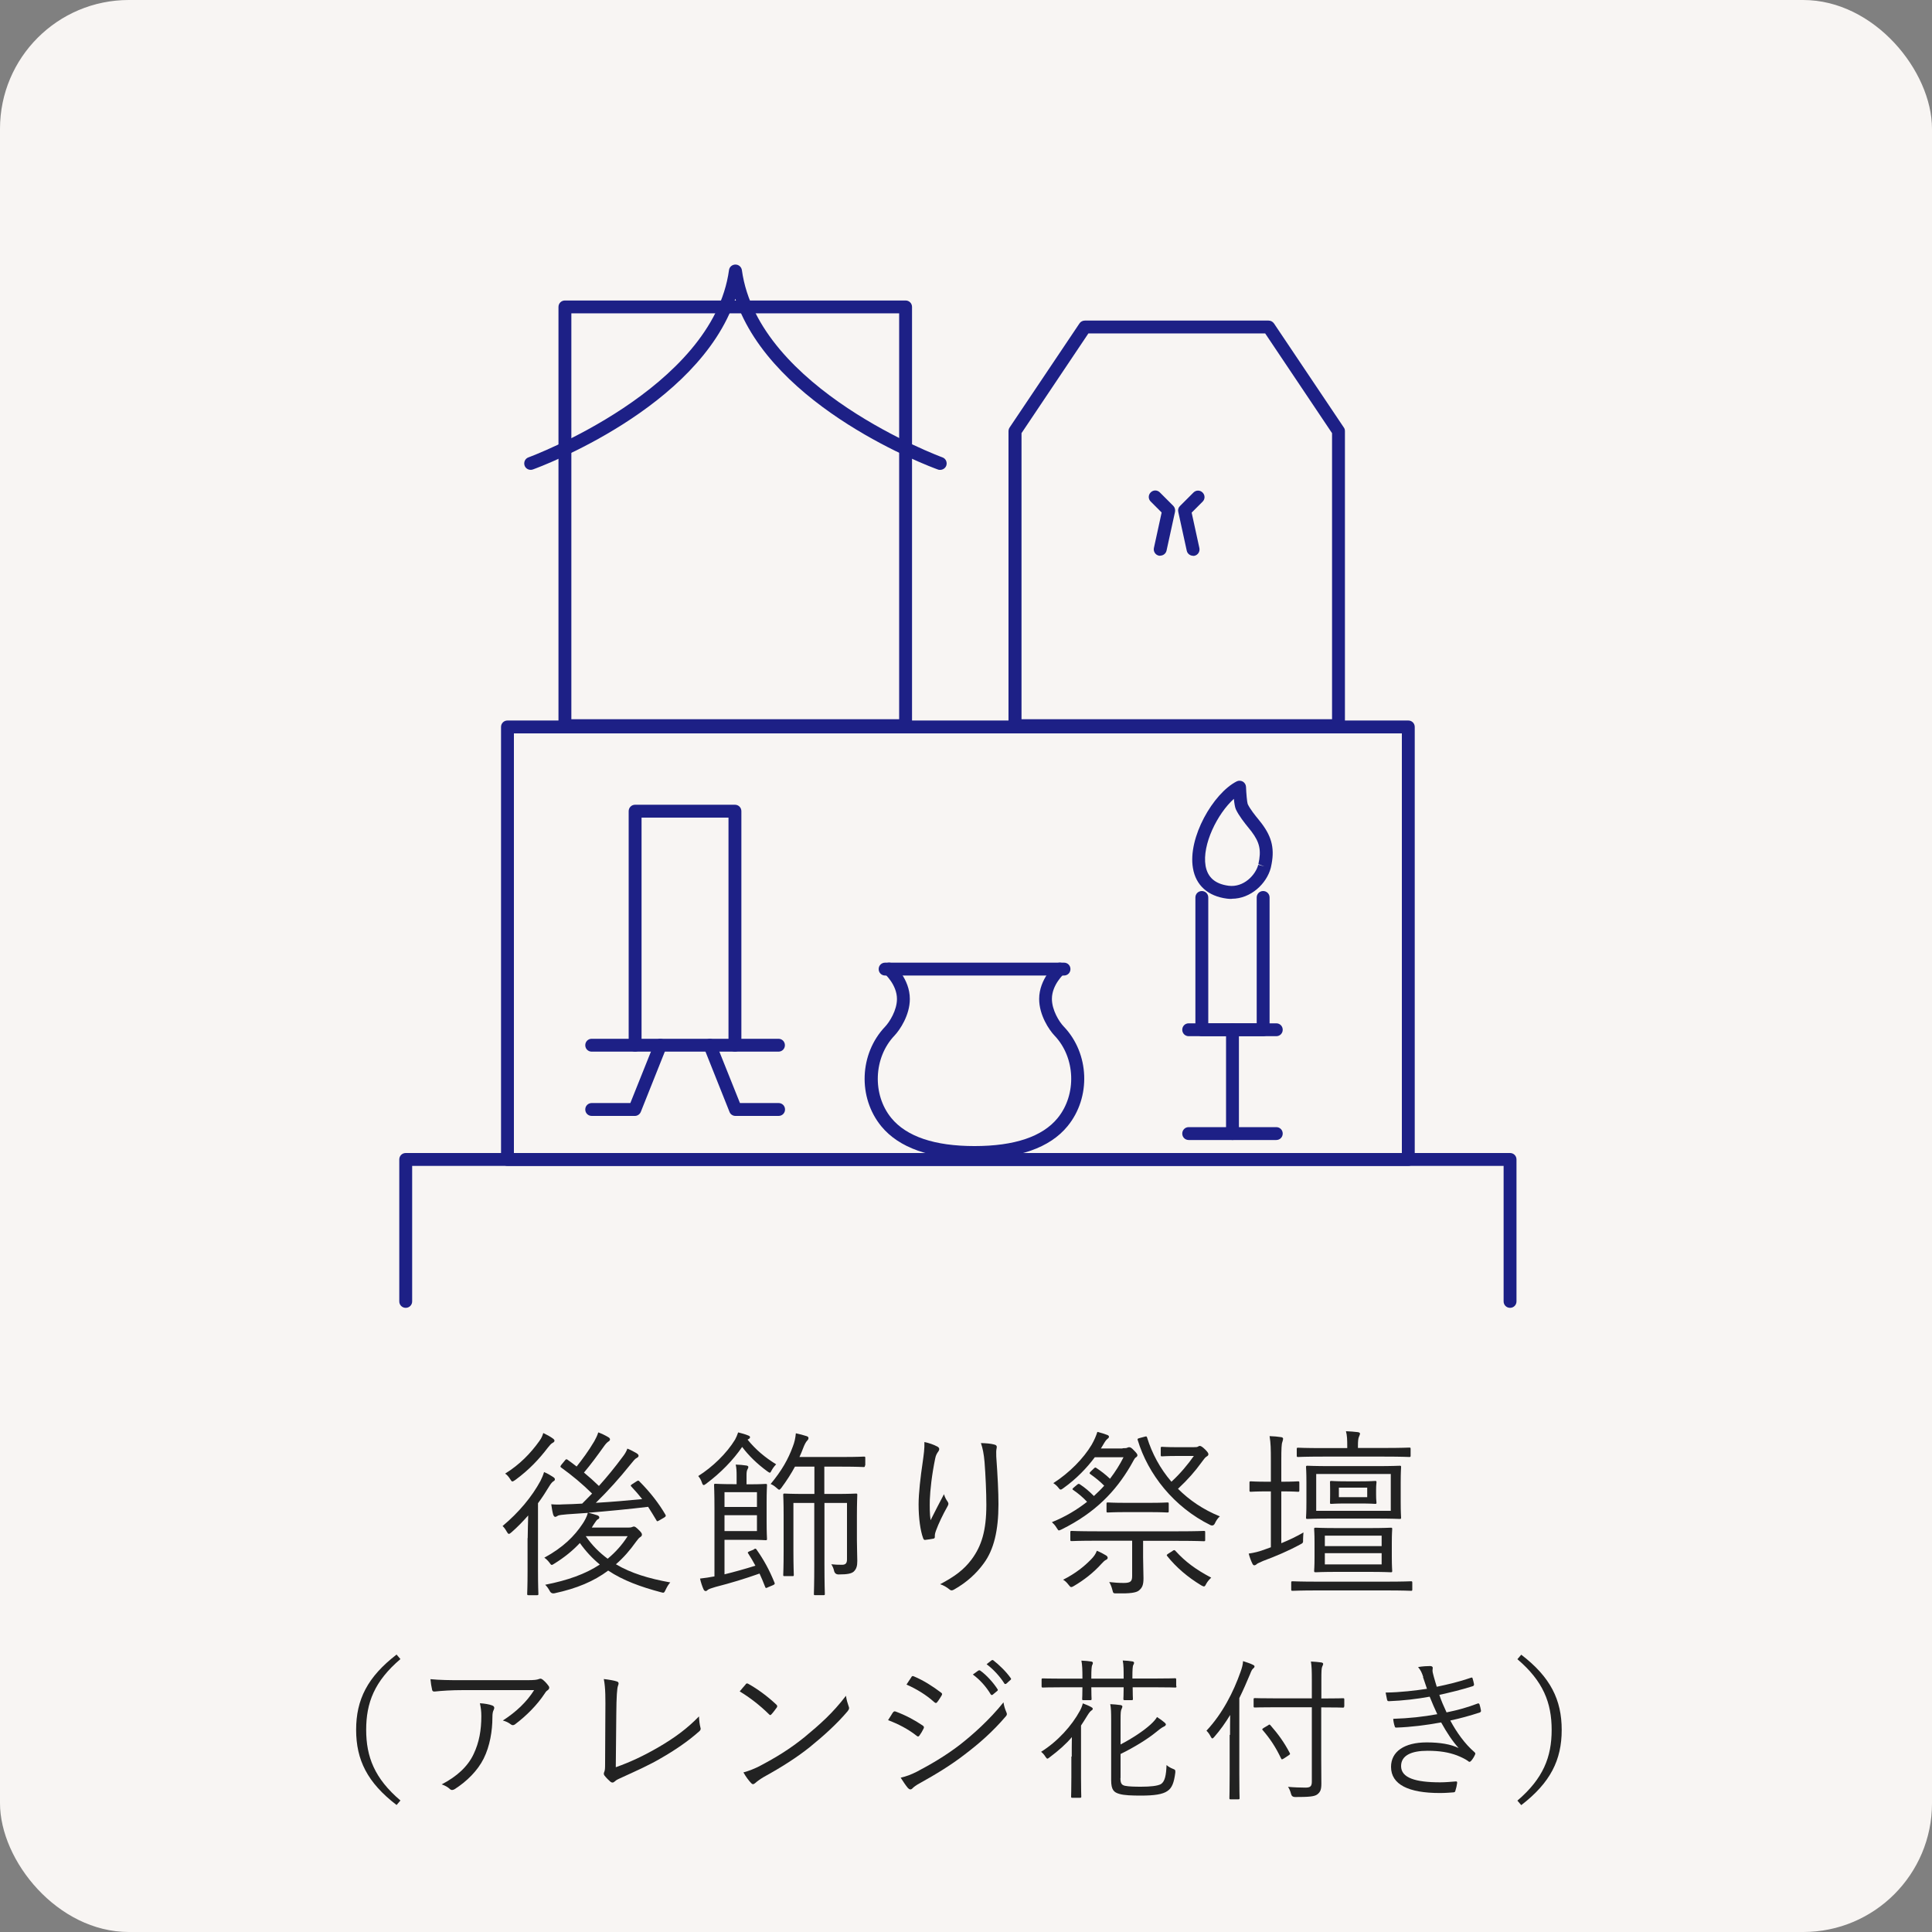 <?xml version="1.0" encoding="UTF-8"?>
<svg id="_レイヤー_2" data-name="レイヤー 2" xmlns="http://www.w3.org/2000/svg" viewBox="0 0 150 150">
  <rect x="0" y="0" width="150" height="150" fill="#808080" stroke="none"/>
  <defs>
    <style>
      .cls-1 {
        fill: #222;
      }

      .cls-2 {
        fill: #1d2086;
      }

      .cls-3 {
        fill: #f8f5f3;
      }
    </style>
  </defs>
  <g id="_レイヤー_1-2" data-name="レイヤー 1">
    <g>
      <rect class="cls-3" width="150" height="150" rx="10" ry="10"/>
      <g>
        <path class="cls-1" d="m40.97,119.42c0-.53.03-1.23.04-1.76-.41.46-.83.9-1.29,1.3-.1.08-.15.13-.21.13s-.1-.06-.17-.18c-.1-.18-.2-.32-.32-.43,1.27-1.06,2.28-2.28,2.94-3.5.11-.21.22-.48.28-.69.27.11.5.25.7.38.1.07.14.11.14.18s-.03.11-.1.15c-.08.04-.2.17-.31.35-.28.46-.57.92-.9,1.36v5.22c0,1.22.03,1.74.03,1.81,0,.1-.01.11-.11.11h-.66c-.08,0-.1-.01-.1-.11,0-.07.03-.59.03-1.81v-2.51Zm1.91-7.38c-.08.04-.21.18-.34.35-.69.9-1.44,1.71-2.54,2.52-.11.07-.17.11-.22.11s-.1-.06-.17-.18c-.11-.18-.25-.34-.39-.43,1.12-.69,1.98-1.58,2.65-2.52.2-.27.25-.45.31-.63.28.13.53.27.74.42.08.06.13.11.13.18s-.07.13-.17.18Zm5.91,6.56c.14,0,.22-.01.29-.04.06-.03.08-.04.14-.04.08,0,.17.06.38.27.18.17.24.27.24.35s-.03.14-.13.2c-.1.06-.17.15-.32.35-.49.69-.99,1.26-1.57,1.76,1.16.69,2.55,1.11,4.22,1.41-.14.15-.25.34-.35.55-.13.27-.13.28-.38.21-1.58-.42-2.93-.91-4.09-1.68-1.11.83-2.44,1.39-4.16,1.76q-.27.06-.39-.2c-.1-.18-.2-.32-.34-.46,1.74-.34,3.12-.83,4.24-1.57-.56-.46-1.08-1.01-1.55-1.67-.56.6-1.22,1.13-1.98,1.6-.1.06-.15.1-.2.1-.06,0-.1-.06-.2-.2-.11-.14-.24-.27-.38-.36,1.47-.8,2.35-1.69,2.97-2.63.14-.2.34-.56.41-.85l-1.6.11c-.36.03-.62.06-.71.1-.08.04-.15.1-.22.1-.08,0-.13-.08-.17-.21-.06-.22-.1-.49-.14-.77.31.03.64.03.9.01.49-.01.99-.03,1.5-.06l.77-.78c-.77-.76-1.54-1.4-2.4-2.02-.08-.06-.08-.08.01-.21l.28-.34c.08-.11.13-.11.2-.06.24.17.48.35.71.53.42-.53.91-1.18,1.37-1.96.11-.2.24-.45.31-.69.27.1.52.22.74.35.11.06.17.11.17.2,0,.07-.06.13-.15.18-.08.06-.18.15-.36.41-.48.67-.97,1.34-1.51,1.98.41.34.8.69,1.16,1.04.64-.71,1.25-1.46,1.85-2.27.14-.18.28-.39.36-.63.28.11.5.24.7.35.11.07.17.13.17.21,0,.07-.07.13-.15.17-.13.06-.24.21-.52.55-.81,1.01-1.68,1.98-2.65,2.93,1.23-.07,2.48-.18,3.6-.29-.25-.32-.53-.64-.84-.97-.08-.08-.06-.11.08-.2l.31-.2c.13-.08.15-.08.21-.03.9.9,1.57,1.79,2.05,2.62.04.08.03.13-.1.21l-.36.21c-.17.1-.2.11-.25,0-.21-.35-.42-.7-.64-1.04-1.4.17-3.18.34-4.64.46.28.07.5.13.7.2.11.04.15.1.15.17,0,.06-.04.11-.13.15-.07.04-.14.15-.27.34-.07.1-.13.2-.18.29h2.83Zm-3.31.67c.49.71,1.05,1.27,1.7,1.75.59-.49,1.11-1.06,1.55-1.75h-3.25Z"/>
        <path class="cls-1" d="m58.03,111.76c.66.81,1.36,1.39,2.23,1.93-.13.13-.25.29-.34.45-.07.13-.1.2-.15.2-.04,0-.1-.04-.2-.11-.78-.57-1.43-1.2-1.95-1.89-.69,1.01-1.67,2.02-2.8,2.86-.08.06-.14.1-.18.1-.06,0-.1-.06-.14-.18-.08-.24-.17-.38-.29-.52,1.11-.7,2.2-1.75,2.86-2.83.08-.14.18-.38.24-.56.25.06.57.15.78.24.11.04.14.08.14.13,0,.07-.03.1-.1.14l-.1.06Zm.5,8.52c.13-.06.15-.06.21.03.55.78.98,1.55,1.39,2.56.04.1.03.13-.11.2l-.36.15c-.08.04-.14.07-.18.07s-.06-.04-.08-.1c-.14-.36-.28-.7-.43-1.02-1.16.41-2.21.73-3.42,1.04-.29.08-.53.17-.59.22-.06.06-.11.1-.17.1s-.13-.04-.17-.14c-.1-.22-.2-.52-.27-.83.38-.04.74-.1,1.12-.17v-5.29c0-1.19-.03-1.71-.03-1.79,0-.1.01-.11.11-.11.08,0,.46.03,1.4.03h.24v-.67c0-.31-.01-.6-.07-.85.31.01.56.03.81.07.11.01.17.06.17.11,0,.07-.03.13-.07.2-.06.1-.07.28-.07.45v.7h.28c.83,0,1.12-.03,1.2-.03.1,0,.11.01.11.11,0,.08-.03.42-.03,1.32v1.51c0,.88.03,1.25.03,1.32,0,.1-.01.11-.11.11-.08,0-.38-.03-1.2-.03h-1.99v2.68c.74-.18,1.6-.42,2.4-.67-.17-.32-.35-.62-.56-.95-.06-.08-.04-.11.13-.18l.32-.13Zm.24-4.43h-2.52v1.15h2.52v-1.15Zm0,1.79h-2.52v1.23h2.52v-1.23Zm8.38-3.85c0,.1-.01.11-.11.11-.07,0-.46-.03-1.67-.03h-1.37v2.12h.8c1.19,0,1.58-.03,1.65-.03.1,0,.11.01.11.11,0,.07-.03.56-.03,1.64v1.86c0,.66.03,1.18.03,1.62,0,.38-.06.63-.29.84-.18.14-.46.21-1.16.21q-.28,0-.35-.27c-.04-.18-.11-.36-.22-.52.29.03.52.04.83.04.27,0,.39-.11.39-.42v-4.38h-1.75v4.73c0,1.57.03,2.26.03,2.33,0,.08-.01.1-.11.1h-.63c-.1,0-.11-.01-.11-.1s.03-.76.03-2.33v-4.73h-1.62v3.7c0,1.26.03,1.79.03,1.88s-.01.1-.11.1h-.6c-.1,0-.11-.01-.11-.1s.03-.56.03-1.86v-2.79c0-1.06-.03-1.47-.03-1.55,0-.1.01-.11.11-.11.08,0,.48.03,1.67.03h.64v-2.12h-1.51c-.28.52-.62,1.06-1.05,1.64-.07.1-.13.15-.17.15-.06,0-.11-.06-.22-.15-.17-.15-.31-.24-.45-.29.87-1.05,1.36-1.92,1.72-2.9.14-.36.2-.64.24-1.04.32.07.55.13.83.22.1.03.15.08.15.15,0,.08-.04.14-.1.2-.1.1-.21.31-.32.6-.08.22-.18.45-.28.67h3.33c1.2,0,1.6-.03,1.67-.03.1,0,.11.01.11.11v.57Z"/>
        <path class="cls-1" d="m72.74,112.29c.13.07.18.13.18.21,0,.07-.03.14-.06.18-.11.15-.2.29-.25.55-.27,1.3-.39,2.47-.42,3.22-.01.53-.01,1.11.06,1.58.29-.59.71-1.39,1.04-2.02.08.27.18.43.28.57.1.15.07.24-.01.38-.36.64-.69,1.33-.88,1.85-.08.22-.1.32-.1.45.01.13-.01.17-.1.2-.13.03-.43.07-.67.1-.07,0-.11-.06-.14-.14-.21-.57-.35-1.54-.35-2.62,0-.85.15-2.16.32-3.29.08-.59.15-1.04.13-1.55.39.08.74.21.98.34Zm4.43-.14c.21.04.24.14.21.28-.04.15-.04.39-.03.66.11,1.55.17,2.72.17,3.71,0,2-.35,3.52-1.15,4.59-.56.77-1.3,1.46-2.31,2.03-.14.08-.24.08-.36-.03-.18-.15-.46-.32-.71-.39,1.13-.6,1.83-1.11,2.44-1.92.78-1.05,1.15-2.24,1.15-4.24,0-.97-.06-2.3-.14-3.33-.06-.67-.14-1.04-.28-1.47.39.01.77.04,1.02.11Z"/>
        <path class="cls-1" d="m87.16,112.44c.22,0,.31-.01.36-.04.06-.03.11-.04.15-.04.1,0,.2.06.39.27.15.15.25.27.25.35s-.06.14-.13.18c-.11.07-.18.27-.43.69-1.12,1.9-2.68,3.59-5.34,4.9-.1.04-.15.07-.2.07-.06,0-.08-.07-.18-.21-.11-.18-.21-.29-.36-.43,1.05-.42,1.95-.97,2.73-1.58-.34-.36-.67-.64-1.08-.92-.08-.06-.08-.08.06-.2l.25-.21c.1-.08.13-.08.21-.03.41.27.71.53,1.09.91.29-.27.56-.53.8-.8-.34-.35-.7-.63-1.09-.91-.07-.06-.07-.08.06-.21l.22-.21c.1-.1.13-.1.21-.04.36.24.69.49,1.05.83.42-.55.77-1.11,1.05-1.67h-2.23c-.6.81-1.43,1.68-2.44,2.4-.1.07-.15.11-.21.11s-.1-.04-.18-.15c-.1-.13-.22-.24-.39-.35,1.26-.81,2.34-1.92,2.97-2.97.22-.38.35-.7.45-1.01.29.07.59.17.77.24.1.04.13.08.13.15,0,.06-.08.13-.17.2-.11.1-.25.36-.42.64l-.04.06h1.68Zm-1.32,8.68c-.1.06-.21.17-.31.28-.63.7-1.36,1.27-2.16,1.74-.1.06-.15.08-.2.08-.07,0-.11-.06-.21-.18-.13-.17-.27-.31-.42-.39.97-.49,1.64-1.04,2.14-1.55.24-.24.38-.43.48-.7.27.11.53.25.71.36.1.06.13.13.13.2s-.08.13-.17.17Zm7.73-1.57c0,.1-.01.11-.11.11-.08,0-.55-.03-1.96-.03h-2.75v1.29c0,.57.03,1.13.03,1.62,0,.52-.1.74-.36.95-.21.17-.69.24-1.71.22-.27,0-.28,0-.34-.25-.06-.24-.14-.45-.25-.63.34.04.73.07,1.12.07.55,0,.66-.13.66-.55v-2.73h-2.73c-1.43,0-1.89.03-1.96.03-.1,0-.11-.01-.11-.11v-.57c0-.1.01-.11.11-.11.07,0,.53.03,1.96.03h6.33c1.41,0,1.88-.03,1.96-.03.1,0,.11.01.11.11v.57Zm-2.83-2.23c0,.1-.01.11-.11.11-.08,0-.39-.03-1.44-.03h-1.74c-1.04,0-1.36.03-1.43.03-.1,0-.11-.01-.11-.11v-.56c0-.1.01-.11.11-.11.07,0,.39.03,1.43.03h1.74c1.05,0,1.36-.03,1.44-.03.1,0,.11.01.11.11v.56Zm1.91-4.96c.25,0,.29-.01.35-.04.07-.04.1-.06.15-.06.08,0,.21.07.42.28.15.15.25.27.25.36,0,.08-.04.13-.13.18-.13.07-.22.22-.45.52-.45.62-.99,1.25-1.78,1.99.88.88,1.96,1.62,3.25,2.14-.17.15-.28.32-.38.53q-.11.25-.35.15c-2.84-1.4-4.85-3.95-5.65-6.61-.03-.08-.01-.11.15-.15l.41-.11c.11-.03.14-.03.17.07.38,1.23,1.01,2.41,1.89,3.43.7-.64,1.29-1.36,1.74-2h-1.27c-.88,0-1.12.03-1.19.03-.1,0-.11-.01-.11-.11v-.52c0-.1.01-.11.11-.11.07,0,.31.03,1.19.03h1.22Zm-1.6,8.04c.11-.07.15-.07.24.04.74.81,1.54,1.41,2.75,2.05-.14.13-.28.28-.39.48-.07.14-.11.2-.17.2s-.11-.03-.21-.08c-1.06-.64-1.95-1.4-2.65-2.28-.06-.08-.04-.1.11-.2l.32-.2Z"/>
        <path class="cls-1" d="m99.49,119.81c.59-.24,1.12-.49,1.71-.83-.01.17-.03.36-.03.53.01.29,0,.28-.24.41-.9.49-1.89.91-2.86,1.27-.29.13-.45.2-.49.24-.06.06-.13.1-.2.1-.06,0-.1-.04-.15-.14-.11-.22-.21-.5-.28-.77.41-.06.81-.15,1.33-.35l.39-.14v-4.34h-.25c-.95,0-1.22.03-1.3.03-.1,0-.11-.01-.11-.11v-.59c0-.1.01-.11.11-.11.08,0,.35.03,1.3.03h.25v-1.61c0-.99-.01-1.37-.1-1.93.36.01.64.04.9.08.1.01.15.06.15.13s-.03.14-.06.25c-.06.15-.08.5-.08,1.44v1.64c.94,0,1.2-.03,1.29-.03.1,0,.11.01.11.11v.59c0,.1-.01.11-.11.11-.08,0-.35-.03-1.29-.03v4.02Zm10.16,3.59c0,.1-.01.11-.1.11-.07,0-.56-.03-1.99-.03h-5.21c-1.43,0-1.91.03-1.99.03-.1,0-.11-.01-.11-.11v-.52c0-.1.01-.11.11-.11.08,0,.56.03,1.99.03h5.21c1.43,0,1.92-.03,1.99-.03.08,0,.1.01.1.11v.52Zm-.13-10.39c0,.1-.01.11-.11.11-.07,0-.55-.03-1.98-.03h-4.68c-1.43,0-1.89.03-1.96.03-.1,0-.11-.01-.11-.11v-.5c0-.1.01-.11.11-.11.07,0,.53.03,1.96.03h1.85v-.13c0-.5-.01-.85-.1-1.18.35.01.64.04.91.07.11.01.18.06.18.11,0,.07-.04.15-.08.25-.06.13-.08.34-.08.73v.14h2c1.43,0,1.91-.03,1.98-.03.1,0,.11.01.11.11v.5Zm-.77,3.61c0,.84.03,1.12.03,1.2,0,.1-.01.11-.11.11-.08,0-.55-.03-1.89-.03h-3.38c-1.34,0-1.81.03-1.89.03-.1,0-.11-.01-.11-.11,0-.08.03-.36.03-1.2v-1.51c0-.84-.03-1.13-.03-1.2,0-.1.01-.11.11-.11.08,0,.55.03,1.89.03h3.38c1.34,0,1.81-.03,1.89-.03.1,0,.11.01.11.11,0,.07-.03.36-.03,1.2v1.51Zm-.69,4.26c0,.76.03.99.03,1.08,0,.1-.01.11-.11.11-.08,0-.49-.03-1.71-.03h-2.42c-1.22,0-1.62.03-1.69.03-.11,0-.13-.01-.13-.11,0-.08.03-.32.03-1.08v-1.11c0-.73-.03-.97-.03-1.05,0-.1.01-.11.13-.11.07,0,.48.03,1.69.03h2.42c1.22,0,1.62-.03,1.71-.03.1,0,.11.01.11.11,0,.07-.03.32-.03,1.05v1.11Zm-.08-6.44h-5.79v2.86h5.79v-2.86Zm-.71,4.79h-4.41v.81h4.41v-.81Zm0,1.36h-4.41v.87h4.41v-.87Zm-.43-4.52c0,.42.03.5.03.59s-.01.1-.11.1c-.07,0-.32-.03-1.16-.03h-1.08c-.83,0-1.08.03-1.15.03-.1,0-.11-.01-.11-.1s.01-.17.01-.59v-.39c0-.42-.01-.5-.01-.59,0-.1.01-.11.11-.11.07,0,.32.03,1.15.03h1.08c.84,0,1.09-.03,1.16-.03.1,0,.11.01.11.11,0,.08-.03.17-.03.59v.39Zm-.69-.57h-2.2v.74h2.2v-.74Z"/>
        <path class="cls-1" d="m31.09,128.81c-2.02,1.72-2.66,3.39-2.66,5.49s.65,3.78,2.66,5.49l-.3.35c-2.27-1.74-3.14-3.5-3.14-5.84s.88-4.1,3.14-5.84l.3.35Z"/>
        <path class="cls-1" d="m35.98,131.22c-.95,0-1.66.05-2.23.11-.13.01-.18-.04-.2-.13-.05-.2-.11-.58-.13-.83.73.07,1.44.08,2.47.08h4.99c.67,0,.79-.04.9-.07.06-.02.13-.05.18-.05.06,0,.12.04.18.08.17.14.31.29.44.47.1.12.08.25-.06.35-.11.06-.19.19-.26.3-.55.83-1.37,1.67-2.29,2.36-.1.07-.22.07-.31-.01-.18-.14-.37-.23-.62-.3,1.03-.66,1.86-1.45,2.43-2.36h-5.48Zm.79,4.97c.44-.92.6-1.88.6-2.95,0-.4-.04-.67-.11-1,.35.02.72.08.95.17.19.07.19.2.12.35-.06.11-.1.25-.1.59,0,1.02-.19,2.21-.68,3.19-.47.94-1.31,1.77-2.25,2.37-.12.07-.25.1-.36,0-.17-.16-.38-.28-.65-.37,1.18-.61,2.03-1.39,2.48-2.35Z"/>
        <path class="cls-1" d="m47.83,137.2c1.15-.41,2.16-.89,3.3-1.55,1.22-.71,2.22-1.44,3.14-2.39.01.31.05.64.11.86.04.12.02.19-.07.28-.89.8-1.95,1.51-3,2.11-.92.54-1.85.95-2.94,1.45-.29.13-.53.23-.64.35-.11.11-.23.11-.34.02-.14-.12-.32-.3-.46-.48-.07-.1-.06-.18-.01-.29.05-.12.06-.26.06-.61l.02-3.87c.01-1.22.02-2-.12-2.72.37.04.84.12,1.02.19.14.05.16.14.08.34-.07.18-.12.82-.13,2.18l-.04,4.13Z"/>
        <path class="cls-1" d="m57.89,130.76c.08-.08.14-.07.22-.02.67.37,1.46.94,2.16,1.6.08.08.1.13.04.23-.1.14-.31.42-.41.52-.07.08-.11.1-.19.01-.71-.7-1.5-1.31-2.28-1.78.16-.19.34-.41.47-.55Zm1.08,6.36c1.3-.68,2.35-1.33,3.47-2.23,1.21-1,2.21-1.88,3.24-3.23.05.34.12.56.2.79.07.16.06.25-.08.42-.8.95-1.86,1.91-2.91,2.76-1.02.82-2.22,1.58-3.6,2.34-.32.19-.55.37-.66.47-.12.11-.22.11-.32-.01-.18-.19-.4-.48-.59-.82.47-.13.83-.28,1.26-.49Z"/>
        <path class="cls-1" d="m69.33,132.96c.05-.08.11-.11.2-.08.78.29,1.46.65,2.11,1.09.12.08.11.16.06.25-.08.17-.2.37-.31.52-.07.1-.13.11-.23.02-.66-.52-1.42-.91-2.21-1.21.16-.23.29-.47.37-.59Zm1.86,4.59c1.1-.58,2.17-1.2,3.3-2.06,1.03-.8,2.34-1.97,3.42-3.32.05.31.11.5.23.78.06.12.04.22-.06.32-1.01,1.18-2.05,2.09-3.17,2.94-1.07.83-2.24,1.54-3.5,2.24-.26.14-.46.28-.58.41-.11.11-.23.08-.34-.04-.16-.18-.38-.52-.56-.8.42-.1.79-.23,1.26-.47Zm-.44-7.33c.07-.11.11-.11.22-.06.74.31,1.44.76,2.09,1.25.11.08.1.13.04.24-.1.16-.23.38-.35.52-.07.08-.12.06-.22-.02-.59-.54-1.37-1.02-2.15-1.36.12-.17.25-.4.37-.56Zm5.22-.52s.08-.04.13,0c.48.34,1.01.92,1.35,1.45.04.05.02.1-.02.13l-.35.29c-.06.05-.12.04-.16-.02-.35-.59-.85-1.15-1.39-1.54l.43-.31Zm1.01-.79s.08-.05.13-.01c.48.37,1.02.9,1.37,1.4.04.06.02.1-.04.14l-.32.29s-.1.05-.14-.02c-.3-.49-.82-1.08-1.38-1.5l.38-.3Z"/>
        <path class="cls-1" d="m83.21,136.38c0-.49,0-1.01.01-1.51-.46.54-1.01,1.03-1.73,1.57-.08.06-.13.1-.17.1-.05,0-.08-.05-.14-.13-.11-.18-.23-.31-.35-.4,1.31-.82,2.39-2.04,3.01-3.18.1-.18.18-.38.23-.58.26.1.46.18.64.28.08.05.13.07.13.14,0,.06-.04.1-.11.14-.07.05-.17.16-.28.34-.17.28-.35.56-.52.82v4.02c0,1.01.02,1.43.02,1.49,0,.08-.01.1-.11.1h-.58c-.08,0-.1-.01-.1-.1,0-.06.02-.48.02-1.49v-1.61Zm8.13-5.47c0,.1-.01.11-.1.11-.06,0-.43-.02-1.56-.02h-1.74c0,.59.02.84.02.9,0,.08-.01.1-.1.1h-.54c-.08,0-.1-.01-.1-.1,0-.06.02-.31.02-.9h-2.51c0,.59.02.84.02.89,0,.1-.01.11-.1.11h-.55c-.07,0-.08-.01-.08-.11,0-.05.02-.3.02-.89h-1.51c-1.12,0-1.5.02-1.56.02-.08,0-.1-.01-.1-.11v-.5c0-.08.01-.1.1-.1.06,0,.44.02,1.56.02h1.51v-.1c0-.52-.01-.97-.08-1.3.3.01.55.04.76.07.08.01.13.05.13.11,0,.05-.01.1-.05.16-.05.1-.07.4-.07.94v.12h2.51v-.11c0-.52,0-.97-.07-1.3.3.01.54.04.74.07.08.01.14.05.14.11s-.02.1-.06.17c-.05.08-.07.38-.07.91v.14h1.74c1.13,0,1.5-.02,1.56-.02.08,0,.1.01.1.1v.5Zm-4.35,7.14c0,.42.1.54.36.6.28.06.78.07,1.24.07.73,0,1.28-.06,1.54-.2.32-.2.41-.71.44-1.48.14.12.31.22.49.29.19.07.2.1.19.3-.1.77-.25,1.19-.62,1.43-.36.25-1,.35-2.05.35-.7,0-1.3-.02-1.67-.13-.42-.12-.64-.3-.64-1.07v-4.69c0-.55-.01-.91-.07-1.21.3.01.53.04.78.07.11.01.16.06.16.11,0,.08-.04.13-.07.22-.05.11-.07.22-.07.85v1.88c.94-.49,1.79-1.06,2.33-1.55.26-.24.41-.42.5-.58.26.17.43.29.59.43.06.06.08.08.1.13,0,.07-.04.12-.13.17-.13.06-.24.12-.58.4-.72.59-1.73,1.21-2.81,1.74v1.87Z"/>
        <path class="cls-1" d="m95.5,134.7c0-.46,0-.96.01-1.55-.36.59-.77,1.18-1.24,1.71-.06.07-.11.11-.14.11-.05,0-.07-.04-.12-.12-.11-.22-.22-.36-.34-.48,1.24-1.32,2.1-3.01,2.65-4.58.11-.3.18-.58.19-.82.3.1.54.17.76.28.08.04.13.07.13.13,0,.07-.04.11-.11.17-.08.06-.14.18-.24.44-.25.6-.52,1.22-.83,1.85v5.9c0,1.26.02,1.8.02,1.86,0,.08-.01.1-.1.1h-.59c-.08,0-.1-.01-.1-.1,0-.06.02-.6.02-1.86v-3.05Zm8.86-2.22c0,.08-.01.1-.1.1-.06,0-.47-.02-1.66-.02h-.02v4.05c0,.66.01,1.28.01,1.86,0,.46-.07.66-.32.85-.23.17-.68.2-1.73.2q-.24,0-.3-.23c-.06-.23-.14-.42-.24-.56.43.04.98.06,1.36.06s.49-.11.49-.47v-5.77h-2.76c-1.19,0-1.6.02-1.66.02-.08,0-.1-.01-.1-.1v-.53c0-.08.01-.1.1-.1.06,0,.47.02,1.66.02h2.76v-1.4c0-.72-.01-1.09-.07-1.46.29.01.54.04.79.07.1.01.16.06.16.11,0,.08-.05.14-.08.23-.05.13-.06.35-.06,1.03v1.43h.02c1.19,0,1.6-.02,1.66-.02.08,0,.1.01.1.1v.53Zm-5.89,1.46c.08-.06.1-.06.16,0,.62.71,1.07,1.33,1.51,2.17.04.07.02.1-.1.18l-.35.23c-.16.1-.18.1-.23,0-.42-.88-.84-1.51-1.42-2.19-.07-.07-.06-.08.08-.18l.34-.2Z"/>
        <path class="cls-1" d="m110.5,130.2c-.11-.34-.2-.53-.4-.77.35-.06.71-.08.94-.08.12,0,.2.06.2.14,0,.05-.02.12-.02.19,0,.11.02.22.1.5.08.31.16.53.23.78.85-.18,1.69-.37,2.65-.7.07-.02.11-.04.13.05.05.14.08.31.11.44.01.1-.02.14-.11.17-.89.28-1.73.48-2.58.67.14.43.34.89.56,1.36.89-.18,1.66-.4,2.39-.68.1-.04.13-.02.17.06.05.16.08.3.11.46.01.08,0,.13-.1.17-.73.24-1.52.46-2.28.62.47.88,1.13,1.82,1.87,2.45.07.07.1.11.05.2-.07.17-.18.34-.29.47-.1.11-.16.12-.26.02-.24-.17-.55-.31-.85-.43-.64-.24-1.34-.36-2.29-.36-1.25,0-2.05.36-2.05,1.19,0,.92,1.13,1.26,3.03,1.26.43,0,.83-.04,1.22-.07.1-.01.11.05.1.13-.02.17-.07.4-.13.58-.02.1-.05.13-.16.14-.31.02-.6.05-1.06.05-2.4,0-3.78-.65-3.78-2.03,0-1.18,1.02-1.9,2.77-1.9,1.02,0,1.87.14,2.48.44-.47-.52-.91-1.18-1.36-1.99-1.21.22-2.35.36-3.47.4-.1,0-.11-.01-.14-.12-.05-.14-.1-.38-.11-.56,1.24-.04,2.33-.16,3.42-.36-.19-.41-.4-.88-.59-1.36-.97.18-2.09.31-3.15.35-.1,0-.13-.01-.16-.12-.02-.1-.07-.34-.11-.55,1.14-.01,2.34-.16,3.21-.29-.1-.28-.18-.54-.31-.92Z"/>
        <path class="cls-1" d="m118.11,128.47c2.27,1.74,3.14,3.5,3.14,5.84s-.88,4.1-3.14,5.84l-.3-.35c2.01-1.72,2.66-3.39,2.66-5.49s-.65-3.78-2.66-5.49l.3-.35Z"/>
      </g>
      <g>
        <g>
          <path class="cls-2" d="m57.06,81.65c-.28,0-.5-.22-.5-.5v-17.67h-6.75v17.67c0,.28-.22.5-.5.5s-.5-.22-.5-.5v-18.17c0-.28.22-.5.5-.5h7.75c.28,0,.5.22.5.5v18.17c0,.28-.22.5-.5.5Z"/>
          <path class="cls-2" d="m60.44,81.65h-14.5c-.28,0-.5-.22-.5-.5s.22-.5.5-.5h14.5c.28,0,.5.22.5.5s-.22.5-.5.5Z"/>
          <g>
            <path class="cls-2" d="m49.28,86.64h-3.34c-.28,0-.5-.22-.5-.5s.22-.5.5-.5h3l1.87-4.67c.1-.26.39-.38.65-.28.26.1.38.39.28.65l-1.99,4.99c-.08.19-.26.31-.46.31Z"/>
            <path class="cls-2" d="m60.44,86.64h-3.34c-.2,0-.39-.12-.46-.31l-1.99-4.99c-.1-.26.02-.55.28-.65.26-.1.55.02.65.28l1.87,4.67h3c.28,0,.5.22.5.5s-.22.5-.5.5Z"/>
          </g>
        </g>
        <g>
          <path class="cls-2" d="m75.66,89.98c-3.42,0-5.86-.86-7.24-2.54-1.83-2.24-1.7-5.63.3-7.73.35-.37.92-1.28.92-2.15,0-1.1-.93-1.93-.94-1.94-.21-.18-.23-.5-.05-.71s.5-.23.71-.05c.05.05,1.28,1.13,1.28,2.7,0,1.26-.78,2.41-1.19,2.84-1.63,1.71-1.74,4.58-.25,6.4,1.18,1.44,3.36,2.18,6.46,2.18s5.28-.73,6.46-2.18c1.49-1.83,1.38-4.7-.25-6.4-.41-.43-1.19-1.58-1.19-2.84,0-1.56,1.23-2.65,1.28-2.7.21-.18.52-.16.7.05.18.21.16.52-.05.7,0,0-.94.84-.94,1.94,0,.87.56,1.78.92,2.15,2,2.09,2.13,5.49.3,7.73-1.38,1.69-3.82,2.54-7.24,2.54Z"/>
          <path class="cls-2" d="m82.61,75.74h-13.89c-.28,0-.5-.22-.5-.5s.22-.5.5-.5h13.89c.28,0,.5.22.5.5s-.22.5-.5.5Z"/>
        </g>
        <path class="cls-2" d="m70.31,56.84h-26.45c-.28,0-.5-.22-.5-.5V23.83c0-.28.22-.5.5-.5h26.45c.28,0,.5.22.5.5v32.51c0,.28-.22.5-.5.5Zm-25.95-1h25.45v-31.51h-25.45v31.51Z"/>
        <path class="cls-2" d="m72.98,36.48c-.06,0-.11,0-.17-.03-.56-.2-12.85-4.75-15.72-13.25-2.87,8.5-15.16,13.05-15.72,13.25-.26.09-.55-.04-.64-.3-.09-.26.04-.55.3-.64.14-.05,14.3-5.3,15.57-14.54.03-.25.25-.43.5-.43s.46.18.5.43c1.27,9.24,15.43,14.49,15.57,14.54.26.09.39.38.3.64-.07.2-.27.33-.47.33Z"/>
        <g>
          <path class="cls-2" d="m103.92,56.84h-25.12c-.28,0-.5-.22-.5-.5v-22.86c0-.1.03-.2.08-.28l5.43-8.09c.09-.14.25-.22.42-.22h14.26c.17,0,.32.08.42.22l5.43,8.09c.06.08.08.18.08.28v22.86c0,.28-.22.5-.5.5Zm-24.62-1h24.12v-22.21l-5.19-7.74h-13.73l-5.19,7.74v22.21Z"/>
          <g>
            <path class="cls-2" d="m90.08,43.15s-.07,0-.11-.01c-.27-.06-.44-.33-.38-.6l.6-2.75-.85-.85c-.2-.2-.2-.51,0-.71s.51-.2.71,0l1.04,1.04c.12.12.17.29.14.46l-.66,3.02c-.05.23-.26.39-.49.39Z"/>
            <path class="cls-2" d="m92.63,43.15c-.23,0-.44-.16-.49-.39l-.66-3.02c-.04-.17.01-.34.14-.46l1.04-1.04c.2-.2.51-.2.71,0s.2.51,0,.71l-.85.85.6,2.75c.06.27-.11.54-.38.6-.04,0-.07.01-.11.01Z"/>
          </g>
        </g>
        <path class="cls-2" d="m109.34,90.52H39.4c-.28,0-.5-.22-.5-.5v-33.58c0-.28.22-.5.5-.5h69.94c.28,0,.5.22.5.5v33.58c0,.28-.22.5-.5.5Zm-69.44-1h68.94v-32.58H39.9v32.58Z"/>
        <path class="cls-2" d="m117.24,101.54c-.28,0-.5-.22-.5-.5v-10.52H32v10.52c0,.28-.22.5-.5.5s-.5-.22-.5-.5v-11.02c0-.28.22-.5.5-.5h85.74c.28,0,.5.22.5.5v11.02c0,.28-.22.5-.5.5Z"/>
        <g>
          <path class="cls-2" d="m98.07,80.45h-4.76c-.28,0-.5-.22-.5-.5v-10.27c0-.28.22-.5.5-.5s.5.22.5.5v9.77h3.76v-9.77c0-.28.22-.5.5-.5s.5.22.5.5v10.27c0,.28-.22.5-.5.5Z"/>
          <path class="cls-2" d="m95.63,69.79c-.12,0-.24,0-.37-.02-1.48-.19-2.42-1.04-2.64-2.37-.41-2.37,1.57-5.8,3.39-6.73.15-.08.33-.07.48.01.15.09.24.24.25.41.02.52.08,1.19.13,1.33.17.38.59.9.87,1.24.09.11.17.21.22.28.82,1.09,1.02,2.03.72,3.36,0,0-.02.09-.02.09-.32,1.21-1.54,2.39-3.03,2.39Zm.17-7.77c-1.28,1.15-2.48,3.56-2.2,5.2.16.9.74,1.41,1.79,1.55,1.18.15,2.1-.85,2.3-1.63t0,0l.48.13-.47-.18c.24-1.06.11-1.68-.54-2.54-.05-.07-.12-.15-.2-.25-.31-.38-.78-.97-1.01-1.47-.07-.16-.12-.47-.15-.79Z"/>
          <g>
            <path class="cls-2" d="m99.09,88.51h-6.8c-.28,0-.5-.22-.5-.5s.22-.5.5-.5h6.8c.28,0,.5.22.5.5s-.22.5-.5.5Z"/>
            <path class="cls-2" d="m99.09,80.45h-6.8c-.28,0-.5-.22-.5-.5s.22-.5.5-.5h6.8c.28,0,.5.22.5.5s-.22.5-.5.5Z"/>
            <path class="cls-2" d="m95.69,88.51c-.28,0-.5-.22-.5-.5v-8.06c0-.28.22-.5.5-.5s.5.22.5.5v8.06c0,.28-.22.5-.5.5Z"/>
          </g>
        </g>
      </g>
    </g>
  </g>
</svg>